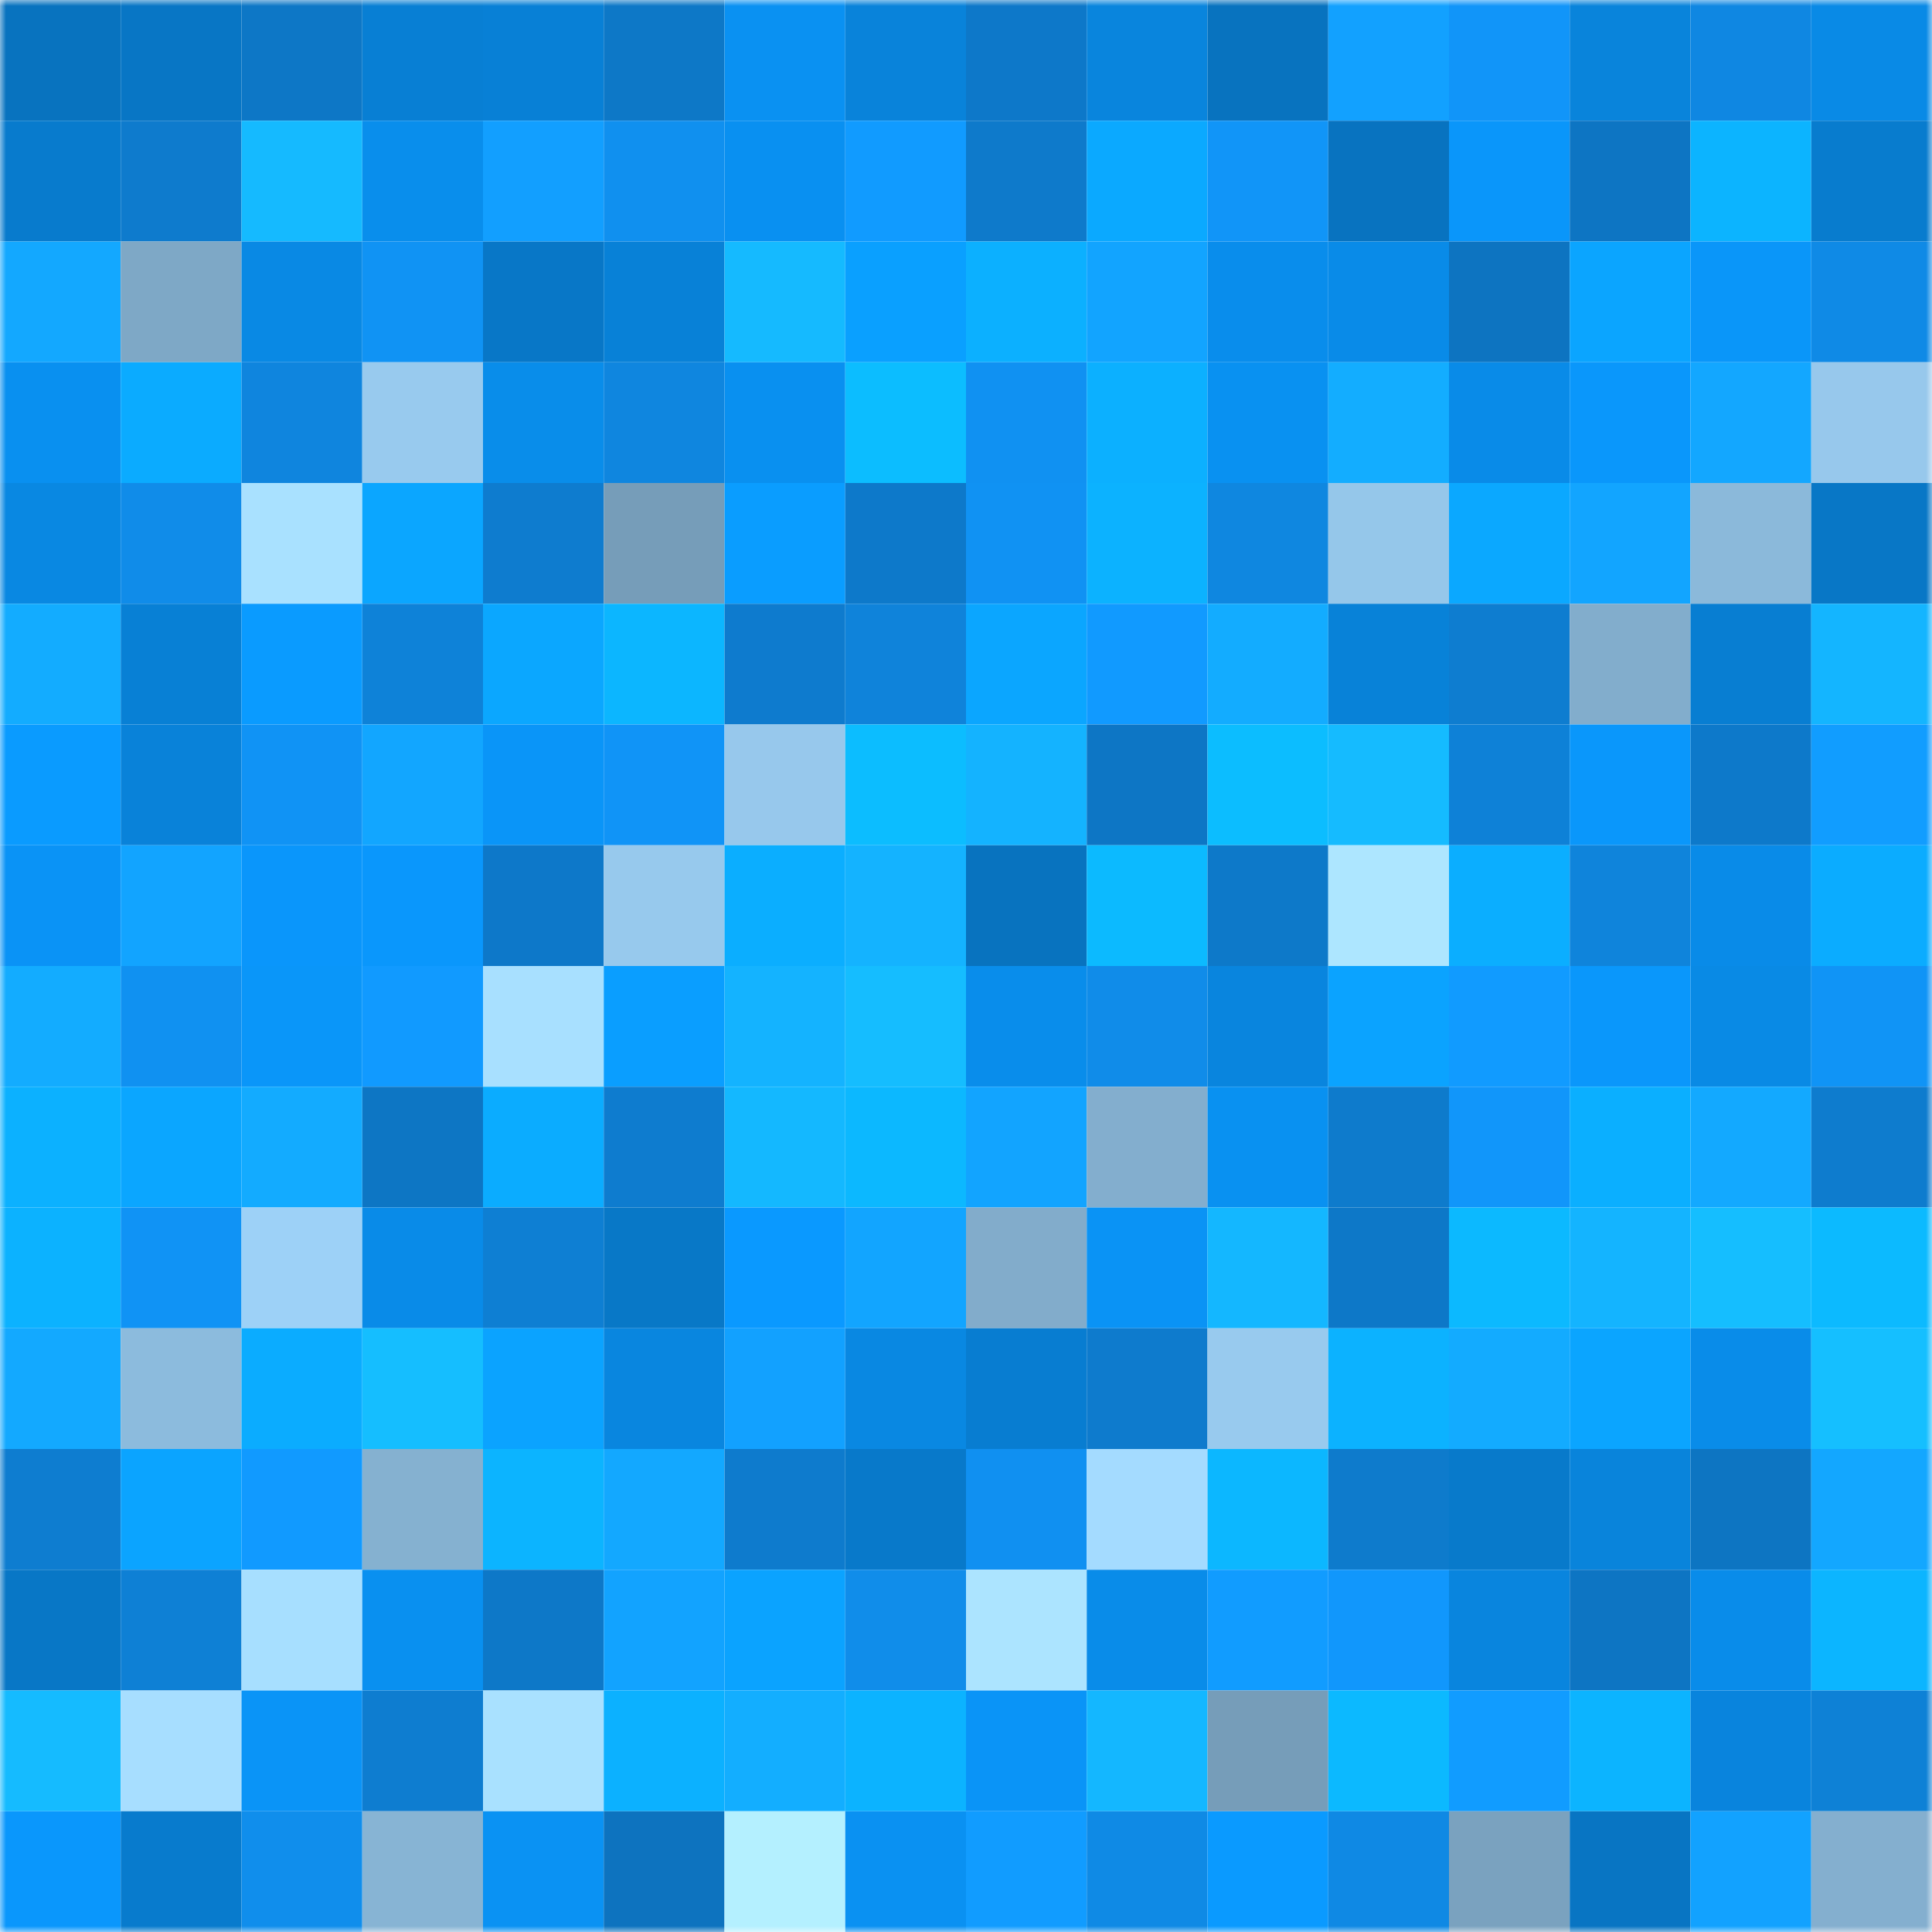 <svg viewBox="0 0 160 160" fill="none" role="img" xmlns="http://www.w3.org/2000/svg" width="240" height="240" name="ens%2Ctabla.eth"><mask id="1291472083" mask-type="alpha" maskUnits="userSpaceOnUse" x="0" y="0" width="160" height="160"><rect width="160" height="160" fill="#FFFFFF"></rect></mask><g mask="url(#1291472083)"><rect x="0" y="0" width="10" height="10" fill="#0873bf"></rect><rect x="10" y="0" width="10" height="10" fill="#0876c5"></rect><rect x="20" y="0" width="10" height="10" fill="#0d77c6"></rect><rect x="30" y="0" width="10" height="10" fill="#087fd4"></rect><rect x="40" y="0" width="10" height="10" fill="#0880d6"></rect><rect x="50" y="0" width="10" height="10" fill="#0d78c7"></rect><rect x="60" y="0" width="10" height="10" fill="#0a91f2"></rect><rect x="70" y="0" width="10" height="10" fill="#0983da"></rect><rect x="80" y="0" width="10" height="10" fill="#0d78c9"></rect><rect x="90" y="0" width="10" height="10" fill="#0985dd"></rect><rect x="100" y="0" width="10" height="10" fill="#0873bf"></rect><rect x="110" y="0" width="10" height="10" fill="#12a1ff"></rect><rect x="120" y="0" width="10" height="10" fill="#1195f9"></rect><rect x="130" y="0" width="10" height="10" fill="#0984db"></rect><rect x="140" y="0" width="10" height="10" fill="#0f87e2"></rect><rect x="150" y="0" width="10" height="10" fill="#098ae6"></rect><rect x="0" y="10" width="10" height="10" fill="#087bcd"></rect><rect x="10" y="10" width="10" height="10" fill="#0e7bcd"></rect><rect x="20" y="10" width="10" height="10" fill="#15baff"></rect><rect x="30" y="10" width="10" height="10" fill="#098eec"></rect><rect x="40" y="10" width="10" height="10" fill="#129fff"></rect><rect x="50" y="10" width="10" height="10" fill="#1090ef"></rect><rect x="60" y="10" width="10" height="10" fill="#0990f1"></rect><rect x="70" y="10" width="10" height="10" fill="#119bff"></rect><rect x="80" y="10" width="10" height="10" fill="#0e7acb"></rect><rect x="90" y="10" width="10" height="10" fill="#0ba9ff"></rect><rect x="100" y="10" width="10" height="10" fill="#1195f8"></rect><rect x="110" y="10" width="10" height="10" fill="#0873c0"></rect><rect x="120" y="10" width="10" height="10" fill="#0a96fa"></rect><rect x="130" y="10" width="10" height="10" fill="#0d75c3"></rect><rect x="140" y="10" width="10" height="10" fill="#0cb4ff"></rect><rect x="150" y="10" width="10" height="10" fill="#087cce"></rect><rect x="0" y="20" width="10" height="10" fill="#13a8ff"></rect><rect x="10" y="20" width="10" height="10" fill="#7ea8c6"></rect><rect x="20" y="20" width="10" height="10" fill="#0989e4"></rect><rect x="30" y="20" width="10" height="10" fill="#1093f4"></rect><rect x="40" y="20" width="10" height="10" fill="#0877c7"></rect><rect x="50" y="20" width="10" height="10" fill="#0881d7"></rect><rect x="60" y="20" width="10" height="10" fill="#15baff"></rect><rect x="70" y="20" width="10" height="10" fill="#0aa0ff"></rect><rect x="80" y="20" width="10" height="10" fill="#0cb0ff"></rect><rect x="90" y="20" width="10" height="10" fill="#12a4ff"></rect><rect x="100" y="20" width="10" height="10" fill="#098dec"></rect><rect x="110" y="20" width="10" height="10" fill="#098be8"></rect><rect x="120" y="20" width="10" height="10" fill="#0d74c1"></rect><rect x="130" y="20" width="10" height="10" fill="#0ba5ff"></rect><rect x="140" y="20" width="10" height="10" fill="#0a96f9"></rect><rect x="150" y="20" width="10" height="10" fill="#0f8ae6"></rect><rect x="0" y="30" width="10" height="10" fill="#0990f0"></rect><rect x="10" y="30" width="10" height="10" fill="#0babff"></rect><rect x="20" y="30" width="10" height="10" fill="#0f85de"></rect><rect x="30" y="30" width="10" height="10" fill="#98caee"></rect><rect x="40" y="30" width="10" height="10" fill="#098dea"></rect><rect x="50" y="30" width="10" height="10" fill="#0f86df"></rect><rect x="60" y="30" width="10" height="10" fill="#0990f0"></rect><rect x="70" y="30" width="10" height="10" fill="#0cbdff"></rect><rect x="80" y="30" width="10" height="10" fill="#1091f2"></rect><rect x="90" y="30" width="10" height="10" fill="#0cb0ff"></rect><rect x="100" y="30" width="10" height="10" fill="#0991f1"></rect><rect x="110" y="30" width="10" height="10" fill="#13adff"></rect><rect x="120" y="30" width="10" height="10" fill="#098be8"></rect><rect x="130" y="30" width="10" height="10" fill="#0a97fb"></rect><rect x="140" y="30" width="10" height="10" fill="#13a7ff"></rect><rect x="150" y="30" width="10" height="10" fill="#97c8ec"></rect><rect x="0" y="40" width="10" height="10" fill="#0988e2"></rect><rect x="10" y="40" width="10" height="10" fill="#108ce9"></rect><rect x="20" y="40" width="10" height="10" fill="#a9e1ff"></rect><rect x="30" y="40" width="10" height="10" fill="#0ba6ff"></rect><rect x="40" y="40" width="10" height="10" fill="#0e7ccf"></rect><rect x="50" y="40" width="10" height="10" fill="#769db9"></rect><rect x="60" y="40" width="10" height="10" fill="#0a9dff"></rect><rect x="70" y="40" width="10" height="10" fill="#0d79ca"></rect><rect x="80" y="40" width="10" height="10" fill="#1092f3"></rect><rect x="90" y="40" width="10" height="10" fill="#0cb2ff"></rect><rect x="100" y="40" width="10" height="10" fill="#0f87e0"></rect><rect x="110" y="40" width="10" height="10" fill="#95c7ea"></rect><rect x="120" y="40" width="10" height="10" fill="#0ba8ff"></rect><rect x="130" y="40" width="10" height="10" fill="#12a5ff"></rect><rect x="140" y="40" width="10" height="10" fill="#8bb9da"></rect><rect x="150" y="40" width="10" height="10" fill="#0877c6"></rect><rect x="0" y="50" width="10" height="10" fill="#13acff"></rect><rect x="10" y="50" width="10" height="10" fill="#0880d5"></rect><rect x="20" y="50" width="10" height="10" fill="#0a9bff"></rect><rect x="30" y="50" width="10" height="10" fill="#0e82d8"></rect><rect x="40" y="50" width="10" height="10" fill="#0ba7ff"></rect><rect x="50" y="50" width="10" height="10" fill="#0cb6ff"></rect><rect x="60" y="50" width="10" height="10" fill="#0e7bce"></rect><rect x="70" y="50" width="10" height="10" fill="#0f83da"></rect><rect x="80" y="50" width="10" height="10" fill="#0ba6ff"></rect><rect x="90" y="50" width="10" height="10" fill="#119aff"></rect><rect x="100" y="50" width="10" height="10" fill="#13acff"></rect><rect x="110" y="50" width="10" height="10" fill="#0882d8"></rect><rect x="120" y="50" width="10" height="10" fill="#0e7dd0"></rect><rect x="130" y="50" width="10" height="10" fill="#82adcc"></rect><rect x="140" y="50" width="10" height="10" fill="#087ed2"></rect><rect x="150" y="50" width="10" height="10" fill="#14b5ff"></rect><rect x="0" y="60" width="10" height="10" fill="#0a9bff"></rect><rect x="10" y="60" width="10" height="10" fill="#0982d9"></rect><rect x="20" y="60" width="10" height="10" fill="#1093f5"></rect><rect x="30" y="60" width="10" height="10" fill="#12a6ff"></rect><rect x="40" y="60" width="10" height="10" fill="#0a95f8"></rect><rect x="50" y="60" width="10" height="10" fill="#1094f7"></rect><rect x="60" y="60" width="10" height="10" fill="#97c8ec"></rect><rect x="70" y="60" width="10" height="10" fill="#0cbdff"></rect><rect x="80" y="60" width="10" height="10" fill="#14b3ff"></rect><rect x="90" y="60" width="10" height="10" fill="#0d76c5"></rect><rect x="100" y="60" width="10" height="10" fill="#0cbdff"></rect><rect x="110" y="60" width="10" height="10" fill="#15bbff"></rect><rect x="120" y="60" width="10" height="10" fill="#0e81d7"></rect><rect x="130" y="60" width="10" height="10" fill="#0a97fb"></rect><rect x="140" y="60" width="10" height="10" fill="#0d79ca"></rect><rect x="150" y="60" width="10" height="10" fill="#119dff"></rect><rect x="0" y="70" width="10" height="10" fill="#0a93f6"></rect><rect x="10" y="70" width="10" height="10" fill="#12a4ff"></rect><rect x="20" y="70" width="10" height="10" fill="#0a96fb"></rect><rect x="30" y="70" width="10" height="10" fill="#0a97fc"></rect><rect x="40" y="70" width="10" height="10" fill="#0d78c9"></rect><rect x="50" y="70" width="10" height="10" fill="#97c9ed"></rect><rect x="60" y="70" width="10" height="10" fill="#0baeff"></rect><rect x="70" y="70" width="10" height="10" fill="#14b3ff"></rect><rect x="80" y="70" width="10" height="10" fill="#0873bf"></rect><rect x="90" y="70" width="10" height="10" fill="#0cbaff"></rect><rect x="100" y="70" width="10" height="10" fill="#0d79c9"></rect><rect x="110" y="70" width="10" height="10" fill="#ade6ff"></rect><rect x="120" y="70" width="10" height="10" fill="#0baeff"></rect><rect x="130" y="70" width="10" height="10" fill="#0f84db"></rect><rect x="140" y="70" width="10" height="10" fill="#098be8"></rect><rect x="150" y="70" width="10" height="10" fill="#0bacff"></rect><rect x="0" y="80" width="10" height="10" fill="#13acff"></rect><rect x="10" y="80" width="10" height="10" fill="#1091f1"></rect><rect x="20" y="80" width="10" height="10" fill="#0a96f9"></rect><rect x="30" y="80" width="10" height="10" fill="#119aff"></rect><rect x="40" y="80" width="10" height="10" fill="#a8e0ff"></rect><rect x="50" y="80" width="10" height="10" fill="#0a9eff"></rect><rect x="60" y="80" width="10" height="10" fill="#14b3ff"></rect><rect x="70" y="80" width="10" height="10" fill="#15bdff"></rect><rect x="80" y="80" width="10" height="10" fill="#098deb"></rect><rect x="90" y="80" width="10" height="10" fill="#108ce9"></rect><rect x="100" y="80" width="10" height="10" fill="#0985de"></rect><rect x="110" y="80" width="10" height="10" fill="#0ba3ff"></rect><rect x="120" y="80" width="10" height="10" fill="#119bff"></rect><rect x="130" y="80" width="10" height="10" fill="#0a97fb"></rect><rect x="140" y="80" width="10" height="10" fill="#098ae5"></rect><rect x="150" y="80" width="10" height="10" fill="#1094f6"></rect><rect x="0" y="90" width="10" height="10" fill="#0cb1ff"></rect><rect x="10" y="90" width="10" height="10" fill="#0ba6ff"></rect><rect x="20" y="90" width="10" height="10" fill="#13abff"></rect><rect x="30" y="90" width="10" height="10" fill="#0d76c4"></rect><rect x="40" y="90" width="10" height="10" fill="#0bacff"></rect><rect x="50" y="90" width="10" height="10" fill="#0e7ccf"></rect><rect x="60" y="90" width="10" height="10" fill="#14b8ff"></rect><rect x="70" y="90" width="10" height="10" fill="#0cb8ff"></rect><rect x="80" y="90" width="10" height="10" fill="#12a4ff"></rect><rect x="90" y="90" width="10" height="10" fill="#83aece"></rect><rect x="100" y="90" width="10" height="10" fill="#0991f1"></rect><rect x="110" y="90" width="10" height="10" fill="#0e7bcc"></rect><rect x="120" y="90" width="10" height="10" fill="#1196fa"></rect><rect x="130" y="90" width="10" height="10" fill="#0bafff"></rect><rect x="140" y="90" width="10" height="10" fill="#13a9ff"></rect><rect x="150" y="90" width="10" height="10" fill="#0e7cce"></rect><rect x="0" y="100" width="10" height="10" fill="#0cb2ff"></rect><rect x="10" y="100" width="10" height="10" fill="#1093f5"></rect><rect x="20" y="100" width="10" height="10" fill="#9dd1f7"></rect><rect x="30" y="100" width="10" height="10" fill="#098be8"></rect><rect x="40" y="100" width="10" height="10" fill="#0e7fd3"></rect><rect x="50" y="100" width="10" height="10" fill="#0878c7"></rect><rect x="60" y="100" width="10" height="10" fill="#0a99ff"></rect><rect x="70" y="100" width="10" height="10" fill="#12a5ff"></rect><rect x="80" y="100" width="10" height="10" fill="#82accb"></rect><rect x="90" y="100" width="10" height="10" fill="#0a93f5"></rect><rect x="100" y="100" width="10" height="10" fill="#14b7ff"></rect><rect x="110" y="100" width="10" height="10" fill="#0d78c8"></rect><rect x="120" y="100" width="10" height="10" fill="#0cb9ff"></rect><rect x="130" y="100" width="10" height="10" fill="#14b4ff"></rect><rect x="140" y="100" width="10" height="10" fill="#15beff"></rect><rect x="150" y="100" width="10" height="10" fill="#0cbaff"></rect><rect x="0" y="110" width="10" height="10" fill="#13a9ff"></rect><rect x="10" y="110" width="10" height="10" fill="#8cbbdd"></rect><rect x="20" y="110" width="10" height="10" fill="#0bacff"></rect><rect x="30" y="110" width="10" height="10" fill="#15beff"></rect><rect x="40" y="110" width="10" height="10" fill="#0ba3ff"></rect><rect x="50" y="110" width="10" height="10" fill="#0986df"></rect><rect x="60" y="110" width="10" height="10" fill="#12a1ff"></rect><rect x="70" y="110" width="10" height="10" fill="#0988e2"></rect><rect x="80" y="110" width="10" height="10" fill="#087dd1"></rect><rect x="90" y="110" width="10" height="10" fill="#0e7bcd"></rect><rect x="100" y="110" width="10" height="10" fill="#98caee"></rect><rect x="110" y="110" width="10" height="10" fill="#0cb2ff"></rect><rect x="120" y="110" width="10" height="10" fill="#13abff"></rect><rect x="130" y="110" width="10" height="10" fill="#0ba5ff"></rect><rect x="140" y="110" width="10" height="10" fill="#098ce9"></rect><rect x="150" y="110" width="10" height="10" fill="#15bfff"></rect><rect x="0" y="120" width="10" height="10" fill="#0e7dd0"></rect><rect x="10" y="120" width="10" height="10" fill="#0ba4ff"></rect><rect x="20" y="120" width="10" height="10" fill="#119aff"></rect><rect x="30" y="120" width="10" height="10" fill="#85b1d0"></rect><rect x="40" y="120" width="10" height="10" fill="#0cb4ff"></rect><rect x="50" y="120" width="10" height="10" fill="#13a8ff"></rect><rect x="60" y="120" width="10" height="10" fill="#0e7bcd"></rect><rect x="70" y="120" width="10" height="10" fill="#0879ca"></rect><rect x="80" y="120" width="10" height="10" fill="#1090f1"></rect><rect x="90" y="120" width="10" height="10" fill="#a4dbff"></rect><rect x="100" y="120" width="10" height="10" fill="#0cb7ff"></rect><rect x="110" y="120" width="10" height="10" fill="#0e7bcc"></rect><rect x="120" y="120" width="10" height="10" fill="#087acb"></rect><rect x="130" y="120" width="10" height="10" fill="#0984db"></rect><rect x="140" y="120" width="10" height="10" fill="#0d75c2"></rect><rect x="150" y="120" width="10" height="10" fill="#13a7ff"></rect><rect x="0" y="130" width="10" height="10" fill="#0877c6"></rect><rect x="10" y="130" width="10" height="10" fill="#0e80d5"></rect><rect x="20" y="130" width="10" height="10" fill="#a7dfff"></rect><rect x="30" y="130" width="10" height="10" fill="#0990f0"></rect><rect x="40" y="130" width="10" height="10" fill="#0d78c8"></rect><rect x="50" y="130" width="10" height="10" fill="#12a3ff"></rect><rect x="60" y="130" width="10" height="10" fill="#0ba3ff"></rect><rect x="70" y="130" width="10" height="10" fill="#108dea"></rect><rect x="80" y="130" width="10" height="10" fill="#ace4ff"></rect><rect x="90" y="130" width="10" height="10" fill="#098ce9"></rect><rect x="100" y="130" width="10" height="10" fill="#119cff"></rect><rect x="110" y="130" width="10" height="10" fill="#1197fc"></rect><rect x="120" y="130" width="10" height="10" fill="#0985de"></rect><rect x="130" y="130" width="10" height="10" fill="#0d75c3"></rect><rect x="140" y="130" width="10" height="10" fill="#098cea"></rect><rect x="150" y="130" width="10" height="10" fill="#0cb5ff"></rect><rect x="0" y="140" width="10" height="10" fill="#15bbff"></rect><rect x="10" y="140" width="10" height="10" fill="#a7deff"></rect><rect x="20" y="140" width="10" height="10" fill="#0a94f7"></rect><rect x="30" y="140" width="10" height="10" fill="#0e7dd0"></rect><rect x="40" y="140" width="10" height="10" fill="#a9e1ff"></rect><rect x="50" y="140" width="10" height="10" fill="#0cb1ff"></rect><rect x="60" y="140" width="10" height="10" fill="#13aeff"></rect><rect x="70" y="140" width="10" height="10" fill="#0cb3ff"></rect><rect x="80" y="140" width="10" height="10" fill="#0a94f7"></rect><rect x="90" y="140" width="10" height="10" fill="#14b7ff"></rect><rect x="100" y="140" width="10" height="10" fill="#769db9"></rect><rect x="110" y="140" width="10" height="10" fill="#0cb9ff"></rect><rect x="120" y="140" width="10" height="10" fill="#119cff"></rect><rect x="130" y="140" width="10" height="10" fill="#0cb4ff"></rect><rect x="140" y="140" width="10" height="10" fill="#0984dd"></rect><rect x="150" y="140" width="10" height="10" fill="#0e81d6"></rect><rect x="0" y="150" width="10" height="10" fill="#0a97fc"></rect><rect x="10" y="150" width="10" height="10" fill="#087bcd"></rect><rect x="20" y="150" width="10" height="10" fill="#108eec"></rect><rect x="30" y="150" width="10" height="10" fill="#87b4d4"></rect><rect x="40" y="150" width="10" height="10" fill="#0a92f3"></rect><rect x="50" y="150" width="10" height="10" fill="#0d73bf"></rect><rect x="60" y="150" width="10" height="10" fill="#b4f0ff"></rect><rect x="70" y="150" width="10" height="10" fill="#0a91f2"></rect><rect x="80" y="150" width="10" height="10" fill="#119cff"></rect><rect x="90" y="150" width="10" height="10" fill="#0f8ae5"></rect><rect x="100" y="150" width="10" height="10" fill="#0a9aff"></rect><rect x="110" y="150" width="10" height="10" fill="#0f89e4"></rect><rect x="120" y="150" width="10" height="10" fill="#7aa2bf"></rect><rect x="130" y="150" width="10" height="10" fill="#0875c3"></rect><rect x="140" y="150" width="10" height="10" fill="#12a2ff"></rect><rect x="150" y="150" width="10" height="10" fill="#84afcf"></rect></g></svg>